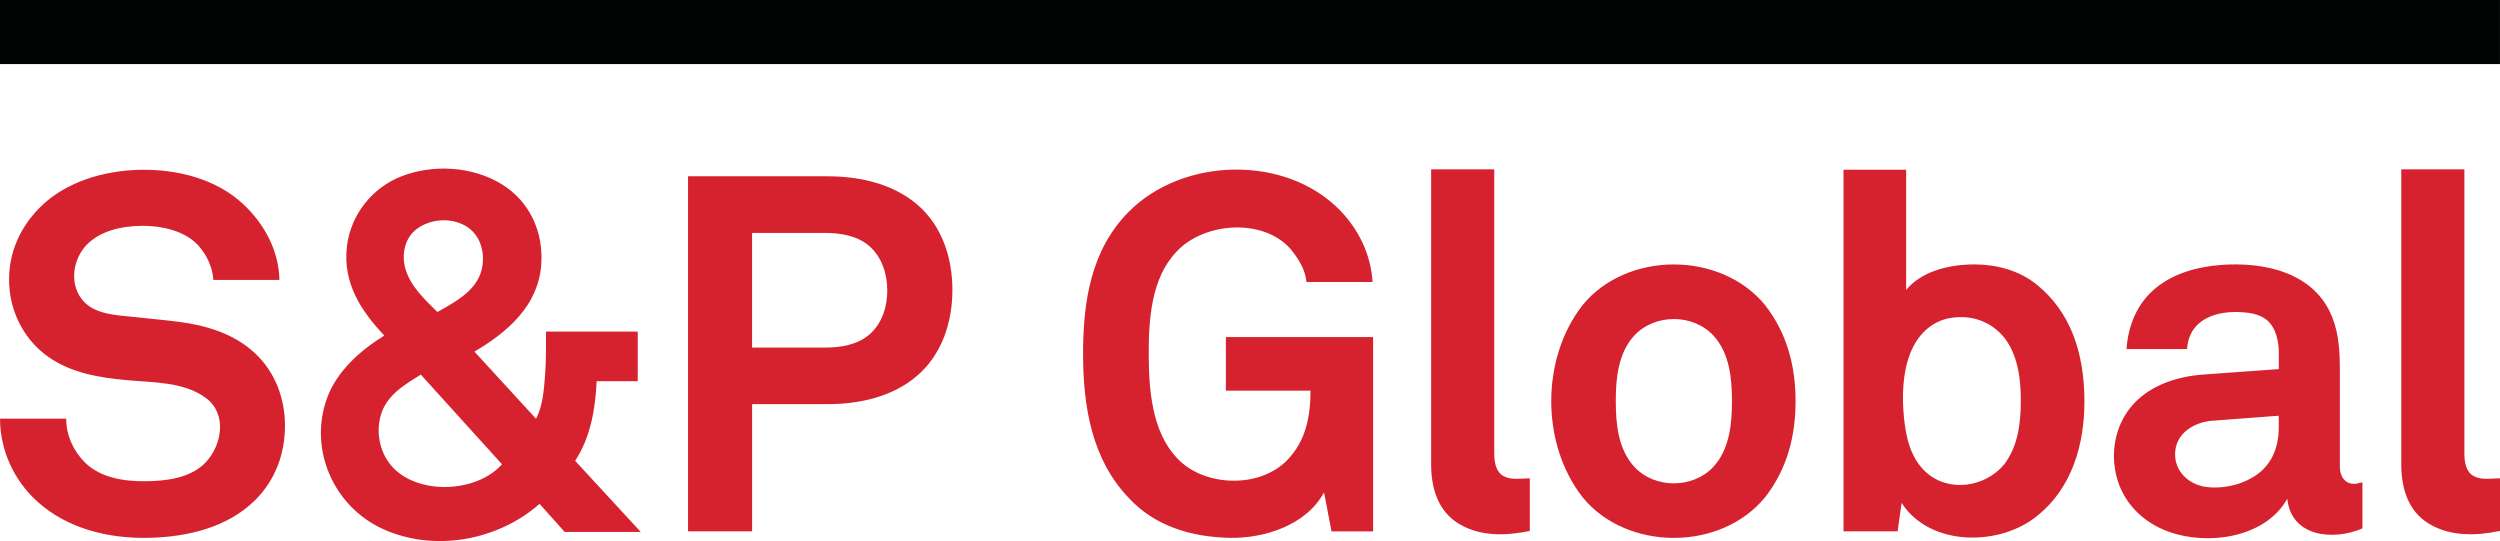 <?xml version="1.0" encoding="UTF-8"?> <svg xmlns="http://www.w3.org/2000/svg" xmlns:xlink="http://www.w3.org/1999/xlink" version="1.0" id="katman_1" x="0px" y="0px" style="enable-background:new 0 0 841.89 595.28;" xml:space="preserve" viewBox="81.82 223.87 678.88 146.92"> <style type="text/css"> .st0{fill:#020303;} .st1{fill:#D6222E;} </style> <rect x="81.82" y="223.87" class="st0" width="678.87" height="17.4"></rect> <path class="st1" d="M760.69,368.04c-6.44,1.35-13.45,1.58-19.28-1.95c-5.75-3.47-7.52-9.75-7.52-16.14v-80.1h17.14v77.25 &#9;c0,2.18,0.41,4.91,2.54,6.06c2.17,1.16,4.79,0.6,7.13,0.6V368.04z M700.62,336.76l-17.96,1.35c-4.77,0.34-9.68,3.14-10.15,8.28 &#9;c-0.48,5.26,3.53,9.13,8.61,9.74c4.77,0.54,10.16-0.76,13.99-3.7c3.91-2.99,5.51-7.6,5.51-12.42V336.76z M723.33,367.36 &#9;c-7.73,3.37-19.32,2.42-20.39-8.04c-6.29,11.17-23.22,13.01-33.97,8.23c-6.01-2.67-10.6-7.6-12.33-14 &#9;c-1.76-6.5-0.54-13.71,3.69-18.99c4.72-5.85,12.2-8.37,19.49-8.96l20.81-1.5v-4.35c0-3.12-0.72-6.88-3.26-8.99 &#9;c-2.16-1.77-5.29-2.1-7.98-2.16c-6.67-0.16-13.25,2.54-13.66,10.06h-16.45c0.44-6.42,2.93-12.54,8.02-16.64 &#9;c4.9-3.97,11.26-5.7,17.45-6.19c11.94-0.95,25.64,2.01,30.42,14.25c1.8,4.53,2.04,9.47,2.04,14.28v26.26c0,3.11,2.04,5.48,5.44,4.35 &#9;c0.28,0,0.5-0.04,0.69-0.15V367.36z M630.58,332.67c0-5.94-0.78-12.29-4.49-17.12c-3.62-4.38-8.77-6.2-14.34-5.38 &#9;c-5.37,0.79-9.21,4.62-11.16,9.55c-2.11,5.35-2.32,11.7-1.76,17.37c0.54,5.44,1.73,11.04,5.89,14.9c6.2,5.75,16.2,4.22,21.36-2.04 &#9;C629.83,345.07,630.58,338.64,630.58,332.67 M647.85,332.95c0,11.55-3.37,23.37-12.65,30.86c-10.16,8.49-29.32,8.62-36.99-3.39 &#9;l-1.09,7.74h-14.69v-98.19h17.01v32.64c3.97-4.85,10.91-6.66,16.92-6.91c6.74-0.26,13.56,1.29,18.84,5.69 &#9;C643.63,308.38,647.85,318.89,647.85,332.95 M552.14,332.82c0-6.2-0.66-13.06-5.04-17.83c-5.56-5.98-15.92-5.98-21.48,0 &#9;c-4.38,4.77-5.04,11.63-5.03,17.83c0,6.19,0.65,13.05,5.03,17.81c5.54,6,15.94,5.98,21.48,0C551.48,345.87,552.14,339,552.14,332.82 &#9; M569.41,332.82c0,9.56-2.33,18.49-8.3,26.11c-12.02,14.68-37.49,14.68-49.51,0c-11.38-14.52-11.38-37.73,0-52.23 &#9;c12.02-14.69,37.49-14.69,49.51,0C567.08,314.33,569.41,323.24,569.41,332.82 M497.24,368.04c-6.35,1.33-13.21,1.58-19.02-1.79 &#9;c-5.92-3.45-7.77-9.78-7.77-16.3v-80.1h17.14v77.25c0,2.18,0.41,4.91,2.52,6.06c2.17,1.16,4.79,0.6,7.13,0.6V368.04z M443.4,368.17 &#9;l-2.04-10.6c-4.78,8.93-16.3,12.59-25.81,12.35c-10.19-0.26-20-3.11-27.11-10.72c-10.19-10.56-12.49-25.03-12.51-39.16 &#9;c0-14.16,2.07-28.33,12.51-38.77c14.76-14.75,42.52-15.42,57.27-0.28c5.16,5.38,8.36,11.99,8.83,19.46H436.6 &#9;c-0.34-3.46-2.11-6.17-4.21-8.84c-7.49-8.69-23.77-7.4-31.14,0.67c-6.91,7.29-7.52,18.61-7.49,28.08c0.04,9.31,0.87,20.7,7.62,27.83 &#9;c7.26,7.96,22.58,8.43,30.06,0.54c5-5.18,6.25-11.79,6.25-18.77h-22.98V315.4h39.98v52.77H443.4z M322.76,302.75 &#9;c0-4.43-1.42-8.99-4.82-12.01c-3.28-2.9-7.93-3.62-12.17-3.62h-19.72v31.14h19.72c4.22,0,8.87-0.69,12.17-3.58 &#9;C321.36,311.7,322.76,307.17,322.76,302.75 M340.45,302.61c0,8.74-2.84,17.52-9.62,23.33c-6.7,5.75-15.76,7.68-24.38,7.68h-20.39 &#9;v34.54h-17.4v-96.42h37.8c8.62,0,17.65,1.93,24.38,7.62C337.63,285.12,340.45,293.92,340.45,302.61 M212.97,294.18 &#9;c0-4.08-1.83-7.7-5.64-9.44c-3.91-1.79-8.87-1.26-12.32,1.29c-3.37,2.51-4.25,7.15-3.04,11.05c1.48,4.71,5.23,8.14,8.62,11.52 &#9;C206.46,305.3,212.97,301.84,212.97,294.18 M196.1,325.6c-4.53,2.79-9.41,5.67-10.92,11.16c-1.35,4.94-0.1,10.54,3.5,14.22 &#9;c7.23,7.39,22.7,6.6,29.46-1.04L196.1,325.6z M235.14,368.3l-6.8-7.61c-11.32,10-28.69,13.17-42.56,6.82 &#9;c-13.33-6.07-20.25-21.64-15.13-35.58c2.67-7.3,9.06-12.95,15.53-16.94c-6.51-6.89-11.3-14.4-10.15-24.25 &#9;c1.03-8.58,6.88-15.94,14.91-19.03c8.58-3.3,19.27-2.68,27.15,2.2c7.65,4.72,11.38,13.06,10.7,21.92 &#9;c-0.82,11.03-9.16,18.27-18.14,23.52l16.73,18.23c1.89-3.56,2.13-7.87,2.45-11.83c0.32-3.94,0.26-7.87,0.26-11.83H255v13.47h-11.16 &#9;c-0.35,7.51-1.64,15.23-5.84,21.61l17.81,19.31H235.14z M159.21,339.47c0,7.58-2.61,14.72-8.02,20.13 &#9;c-7.55,7.55-18.47,10.06-28.84,10.32c-10.94,0.26-22.21-2.42-30.45-9.91c-6.32-5.72-10.07-13.93-10.07-22.45h17.96 &#9;c0,4.41,1.91,8.72,5.03,11.83c4.3,4.3,10.78,5.22,16.6,5.16c5.6-0.04,12.24-0.88,16.3-5.16c4.37-4.72,5.84-13.06,0.07-17.4 &#9;c-6-4.52-14.56-4.22-21.69-4.9c-7.42-0.7-15.03-1.95-21.25-6.38c-5.92-4.22-9.63-10.82-10.41-18.03 &#9;c-0.91-8.58,2.18-16.44,8.25-22.51c6.99-6.99,17.4-9.97,27.08-10.19c9.94-0.22,20.73,2.38,28.14,9.37 &#9;c5.75,5.4,9.62,12.57,9.79,20.54h-17.95c-0.19-3.52-1.85-6.95-4.22-9.52c-3.65-3.87-9.94-5.22-15.06-5.18 &#9;c-5.45,0.06-11.36,1.22-15.26,5.31c-4.68,5.09-4.57,13.81,1.99,17.21c3.3,1.7,7.33,1.83,10.95,2.23c4.02,0.45,8.05,0.79,12.08,1.3 &#9;c7.6,0.98,15.16,3.21,20.88,8.59C156.56,324.94,159.21,332.11,159.21,339.47"></path> </svg> 